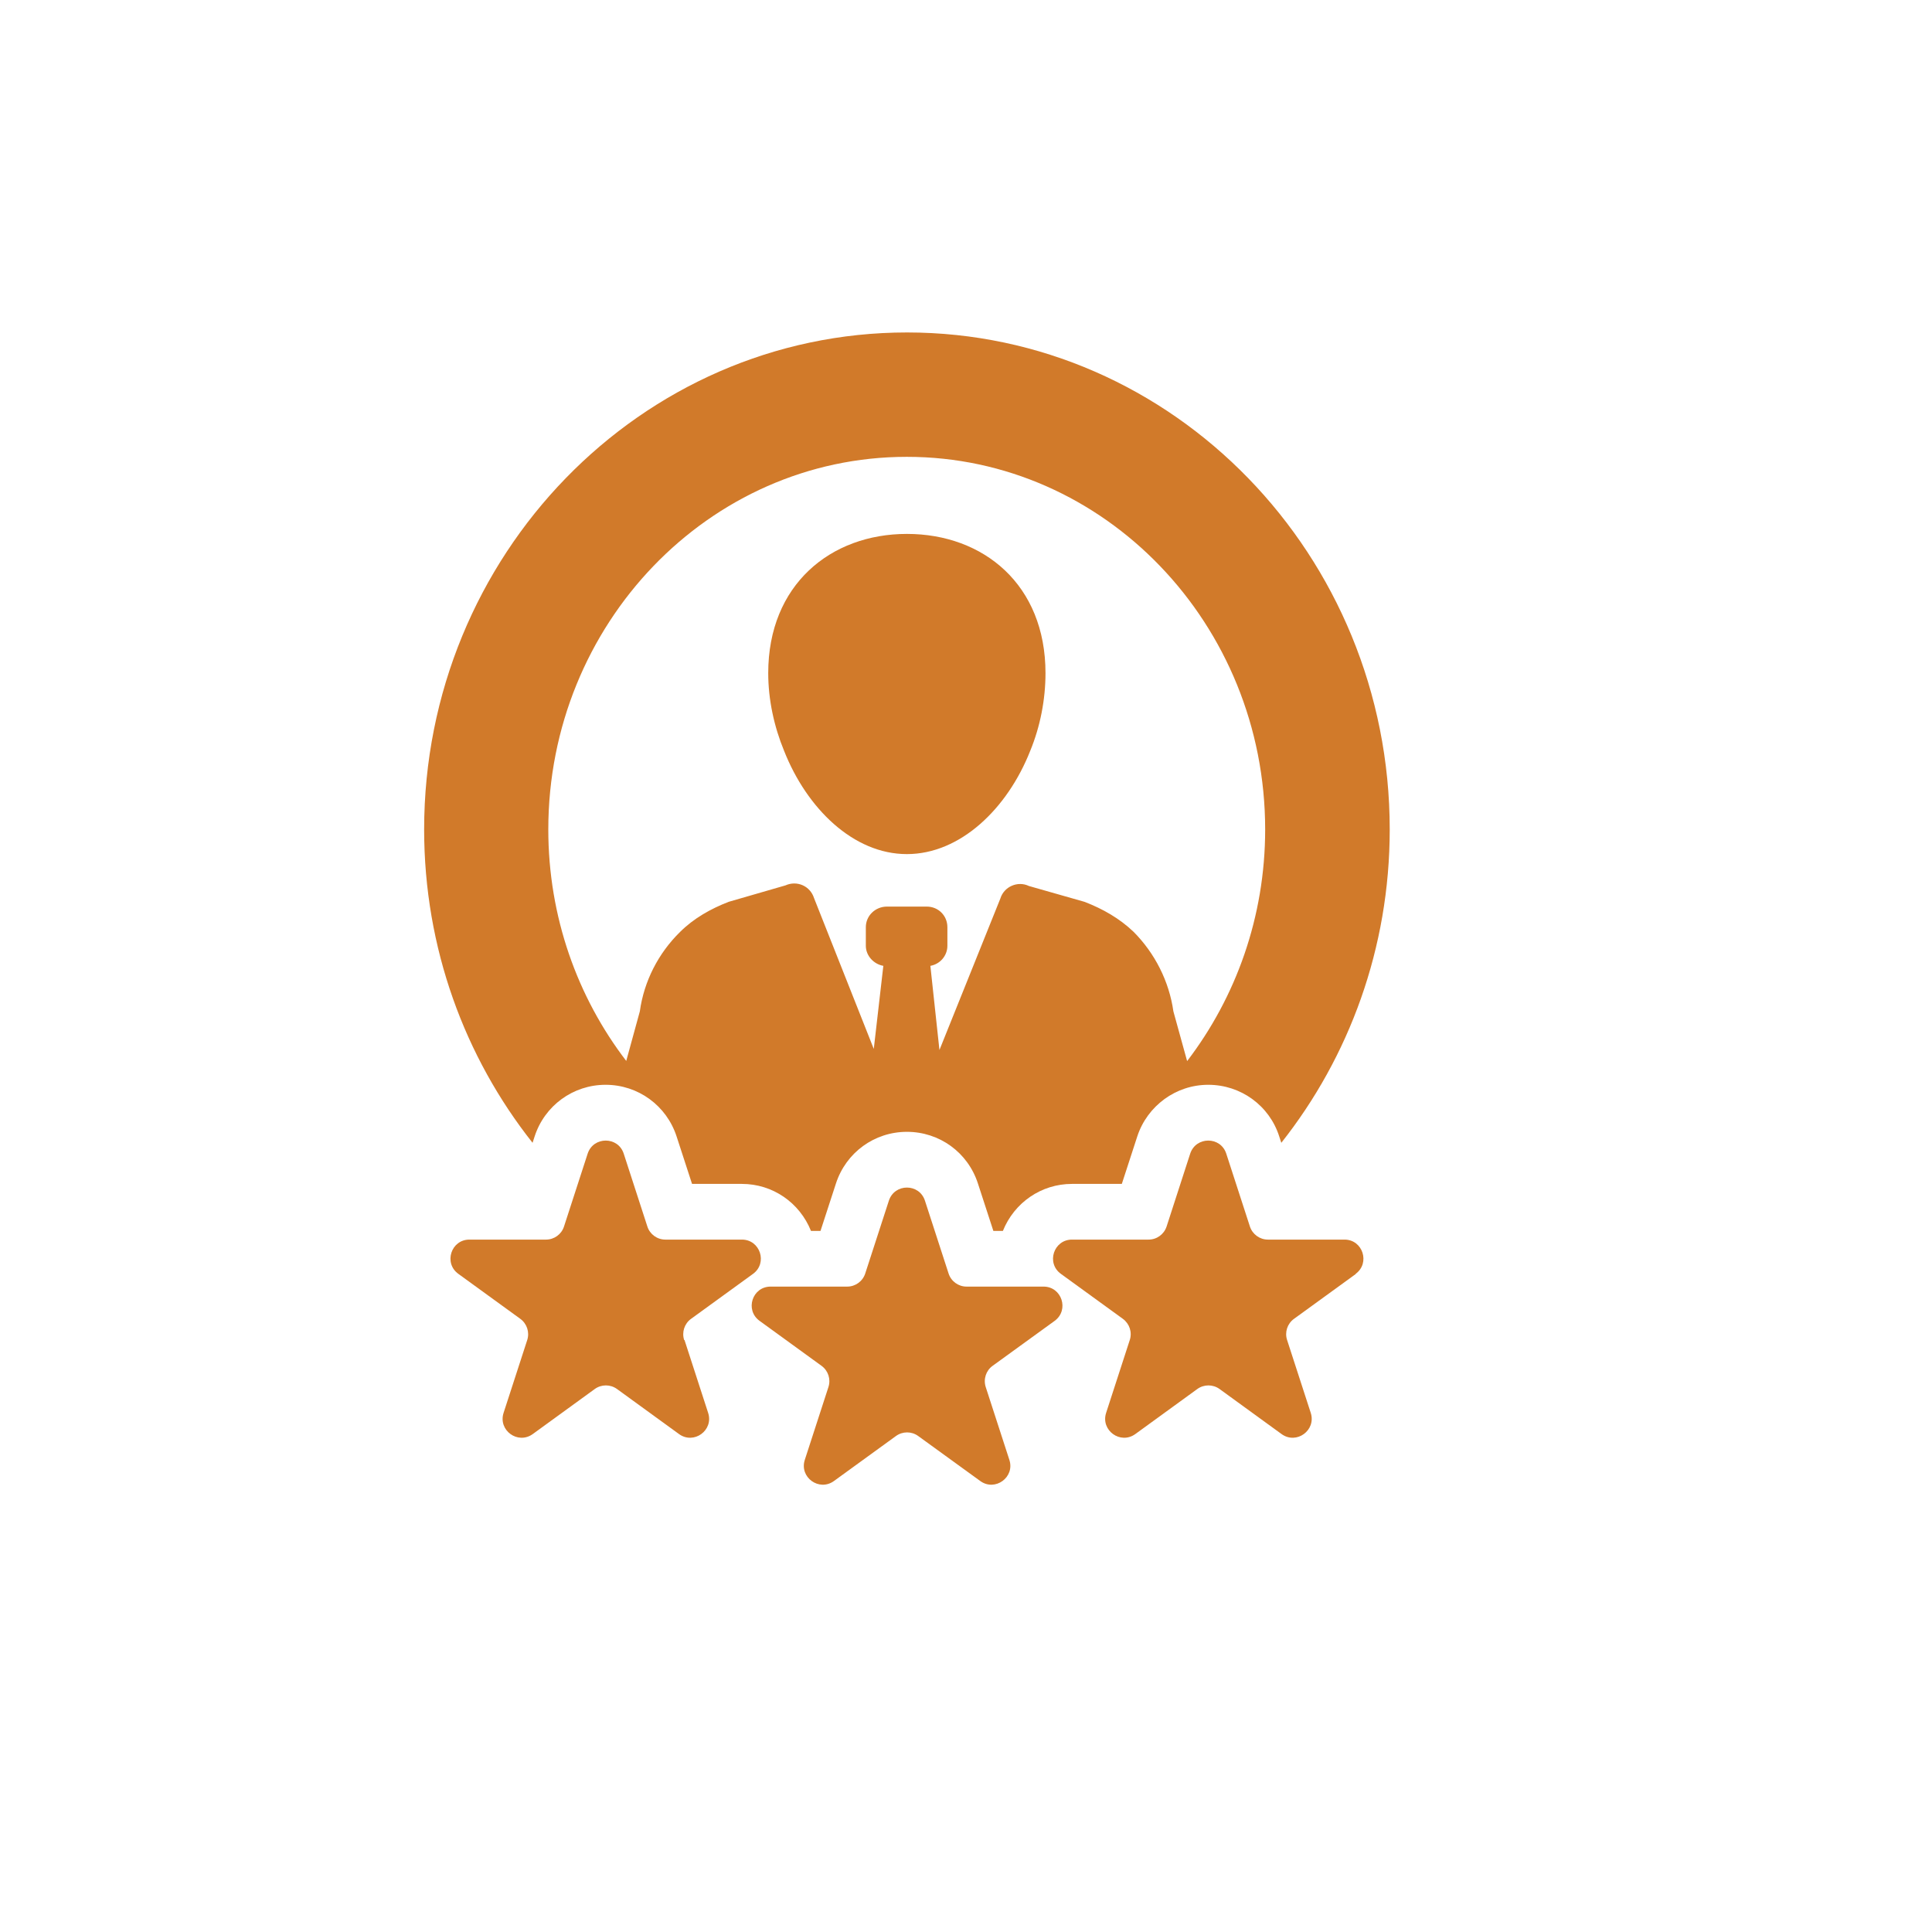 <svg xmlns="http://www.w3.org/2000/svg" xmlns:xlink="http://www.w3.org/1999/xlink" width="200" zoomAndPan="magnify" viewBox="0 0 150 150" height="200" preserveAspectRatio="xMidYMid meet" version="1.0"><defs><clipPath id="05f5d107fc"><path d="M 58 92 L 83 92 L 83 115.832 L 58 115.832 Z M 58 92 " clip-rule="nonzero"/></clipPath><clipPath id="004e9dcb95"><path d="M 32.891 25.832 L 107.891 25.832 L 107.891 96 L 32.891 96 Z M 32.891 25.832 " clip-rule="nonzero"/></clipPath></defs><path fill="#d17a2a" d="M 70.41 41.453 C 64.492 41.453 59.645 45.398 59.645 52.262 C 59.645 54.312 60.098 56.41 60.879 58.301 C 62.648 62.777 66.262 66.312 70.41 66.312 C 74.559 66.312 78.215 62.781 79.984 58.301 C 80.762 56.414 81.172 54.316 81.172 52.262 C 81.172 45.398 76.363 41.453 70.41 41.453 Z M 70.41 41.453 " fill-opacity="1" fill-rule="nonzero"/><path fill="#d17a2a" d="M 53.117 104.039 C 52.922 103.434 53.137 102.766 53.652 102.395 L 58.465 98.902 C 59.617 98.066 59.023 96.242 57.602 96.242 L 51.656 96.242 C 51.023 96.242 50.457 95.832 50.262 95.227 L 48.426 89.57 C 47.988 88.215 46.07 88.215 45.625 89.57 L 43.789 95.227 C 43.594 95.832 43.027 96.242 42.395 96.242 L 36.445 96.242 C 35.02 96.242 34.43 98.066 35.586 98.902 L 40.398 102.395 C 40.914 102.773 41.129 103.434 40.934 104.039 L 39.098 109.695 C 38.66 111.051 40.207 112.176 41.363 111.34 L 46.176 107.844 C 46.691 107.469 47.391 107.469 47.906 107.844 L 52.719 111.34 C 53.867 112.176 55.422 111.051 54.98 109.695 L 53.145 104.039 Z M 53.117 104.039 " fill-opacity="1" fill-rule="nonzero"/><path fill="#d17a2a" d="M 105.25 98.902 C 106.398 98.066 105.809 96.242 104.387 96.242 L 98.441 96.242 C 97.805 96.242 97.242 95.832 97.043 95.227 L 95.207 89.57 C 94.77 88.215 92.852 88.215 92.406 89.57 L 90.574 95.227 C 90.375 95.832 89.812 96.242 89.176 96.242 L 83.23 96.242 C 81.805 96.242 81.211 98.066 82.367 98.902 L 87.18 102.395 C 87.695 102.773 87.914 103.434 87.715 104.039 L 85.879 109.695 C 85.441 111.051 86.988 112.176 88.145 111.34 L 92.957 107.844 C 93.473 107.469 94.172 107.469 94.688 107.844 L 99.5 111.34 C 100.652 112.176 102.203 111.051 101.766 109.695 L 99.93 104.039 C 99.73 103.434 99.949 102.766 100.465 102.395 L 105.277 98.902 Z M 105.25 98.902 " fill-opacity="1" fill-rule="nonzero"/><g clip-path="url(#05f5d107fc)"><path fill="#d17a2a" d="M 80.988 99.891 L 75.043 99.891 C 74.406 99.891 73.844 99.48 73.648 98.875 L 71.812 93.219 C 71.371 91.863 69.457 91.863 69.012 93.219 L 67.176 98.875 C 66.98 99.48 66.414 99.891 65.777 99.891 L 59.832 99.891 C 58.406 99.891 57.816 101.711 58.973 102.551 L 63.785 106.043 C 64.301 106.418 64.516 107.078 64.32 107.688 L 62.484 113.344 C 62.047 114.695 63.594 115.824 64.75 114.984 L 69.562 111.492 C 70.078 111.117 70.777 111.117 71.289 111.492 L 76.105 114.984 C 77.254 115.824 78.809 114.695 78.367 113.344 L 76.531 107.688 C 76.336 107.078 76.551 106.414 77.066 106.043 L 81.883 102.551 C 83.031 101.711 82.441 99.891 81.02 99.891 Z M 80.988 99.891 " fill-opacity="1" fill-rule="nonzero"/></g><g clip-path="url(#004e9dcb95)"><path fill="#d17a2a" d="M 41.508 88.234 C 42.285 85.84 44.492 84.223 47.02 84.223 C 49.543 84.223 51.75 85.836 52.531 88.234 L 53.73 91.918 L 57.598 91.918 C 59.992 91.918 62.082 93.371 62.965 95.57 L 63.703 95.57 L 64.902 91.887 C 65.684 89.48 67.891 87.875 70.414 87.875 C 72.938 87.875 75.145 89.473 75.926 91.887 L 77.125 95.57 L 77.863 95.57 C 78.746 93.375 80.836 91.918 83.23 91.918 L 87.098 91.918 L 88.297 88.234 C 88.688 87.035 89.441 86.043 90.402 85.336 C 91.371 84.629 92.551 84.223 93.809 84.223 C 96.336 84.223 98.555 85.836 99.32 88.234 L 99.48 88.727 C 104.738 82.082 107.898 73.613 107.898 64.398 C 107.898 43.117 91.09 25.812 70.422 25.812 C 49.758 25.812 32.93 43.117 32.93 64.398 C 32.93 73.613 36.09 82.082 41.348 88.727 Z M 70.414 35.469 C 85.746 35.469 98.227 48.449 98.227 64.398 C 98.227 71.191 95.949 77.438 92.168 82.383 L 91.102 78.523 C 90.77 76.18 89.66 74.008 88.02 72.355 C 86.91 71.293 85.602 70.555 84.195 70.016 L 79.887 68.789 C 79.023 68.371 77.949 68.828 77.664 69.77 L 72.938 81.523 L 72.234 74.988 C 72.977 74.859 73.555 74.211 73.555 73.43 L 73.555 71.988 C 73.555 71.09 72.852 70.387 71.949 70.387 L 68.867 70.387 C 67.965 70.387 67.223 71.09 67.223 71.988 L 67.223 73.43 C 67.223 74.207 67.84 74.859 68.582 74.988 L 67.84 81.438 L 63.203 69.73 C 62.906 68.789 61.883 68.336 60.98 68.742 L 56.578 70.016 C 55.184 70.555 53.863 71.297 52.801 72.355 C 51.113 74.008 50 76.18 49.676 78.523 L 48.621 82.371 C 44.836 77.43 42.57 71.184 42.57 64.398 C 42.57 48.449 55.055 35.469 70.395 35.469 Z M 70.414 35.469 " fill-opacity="1" fill-rule="nonzero"/></g></svg>